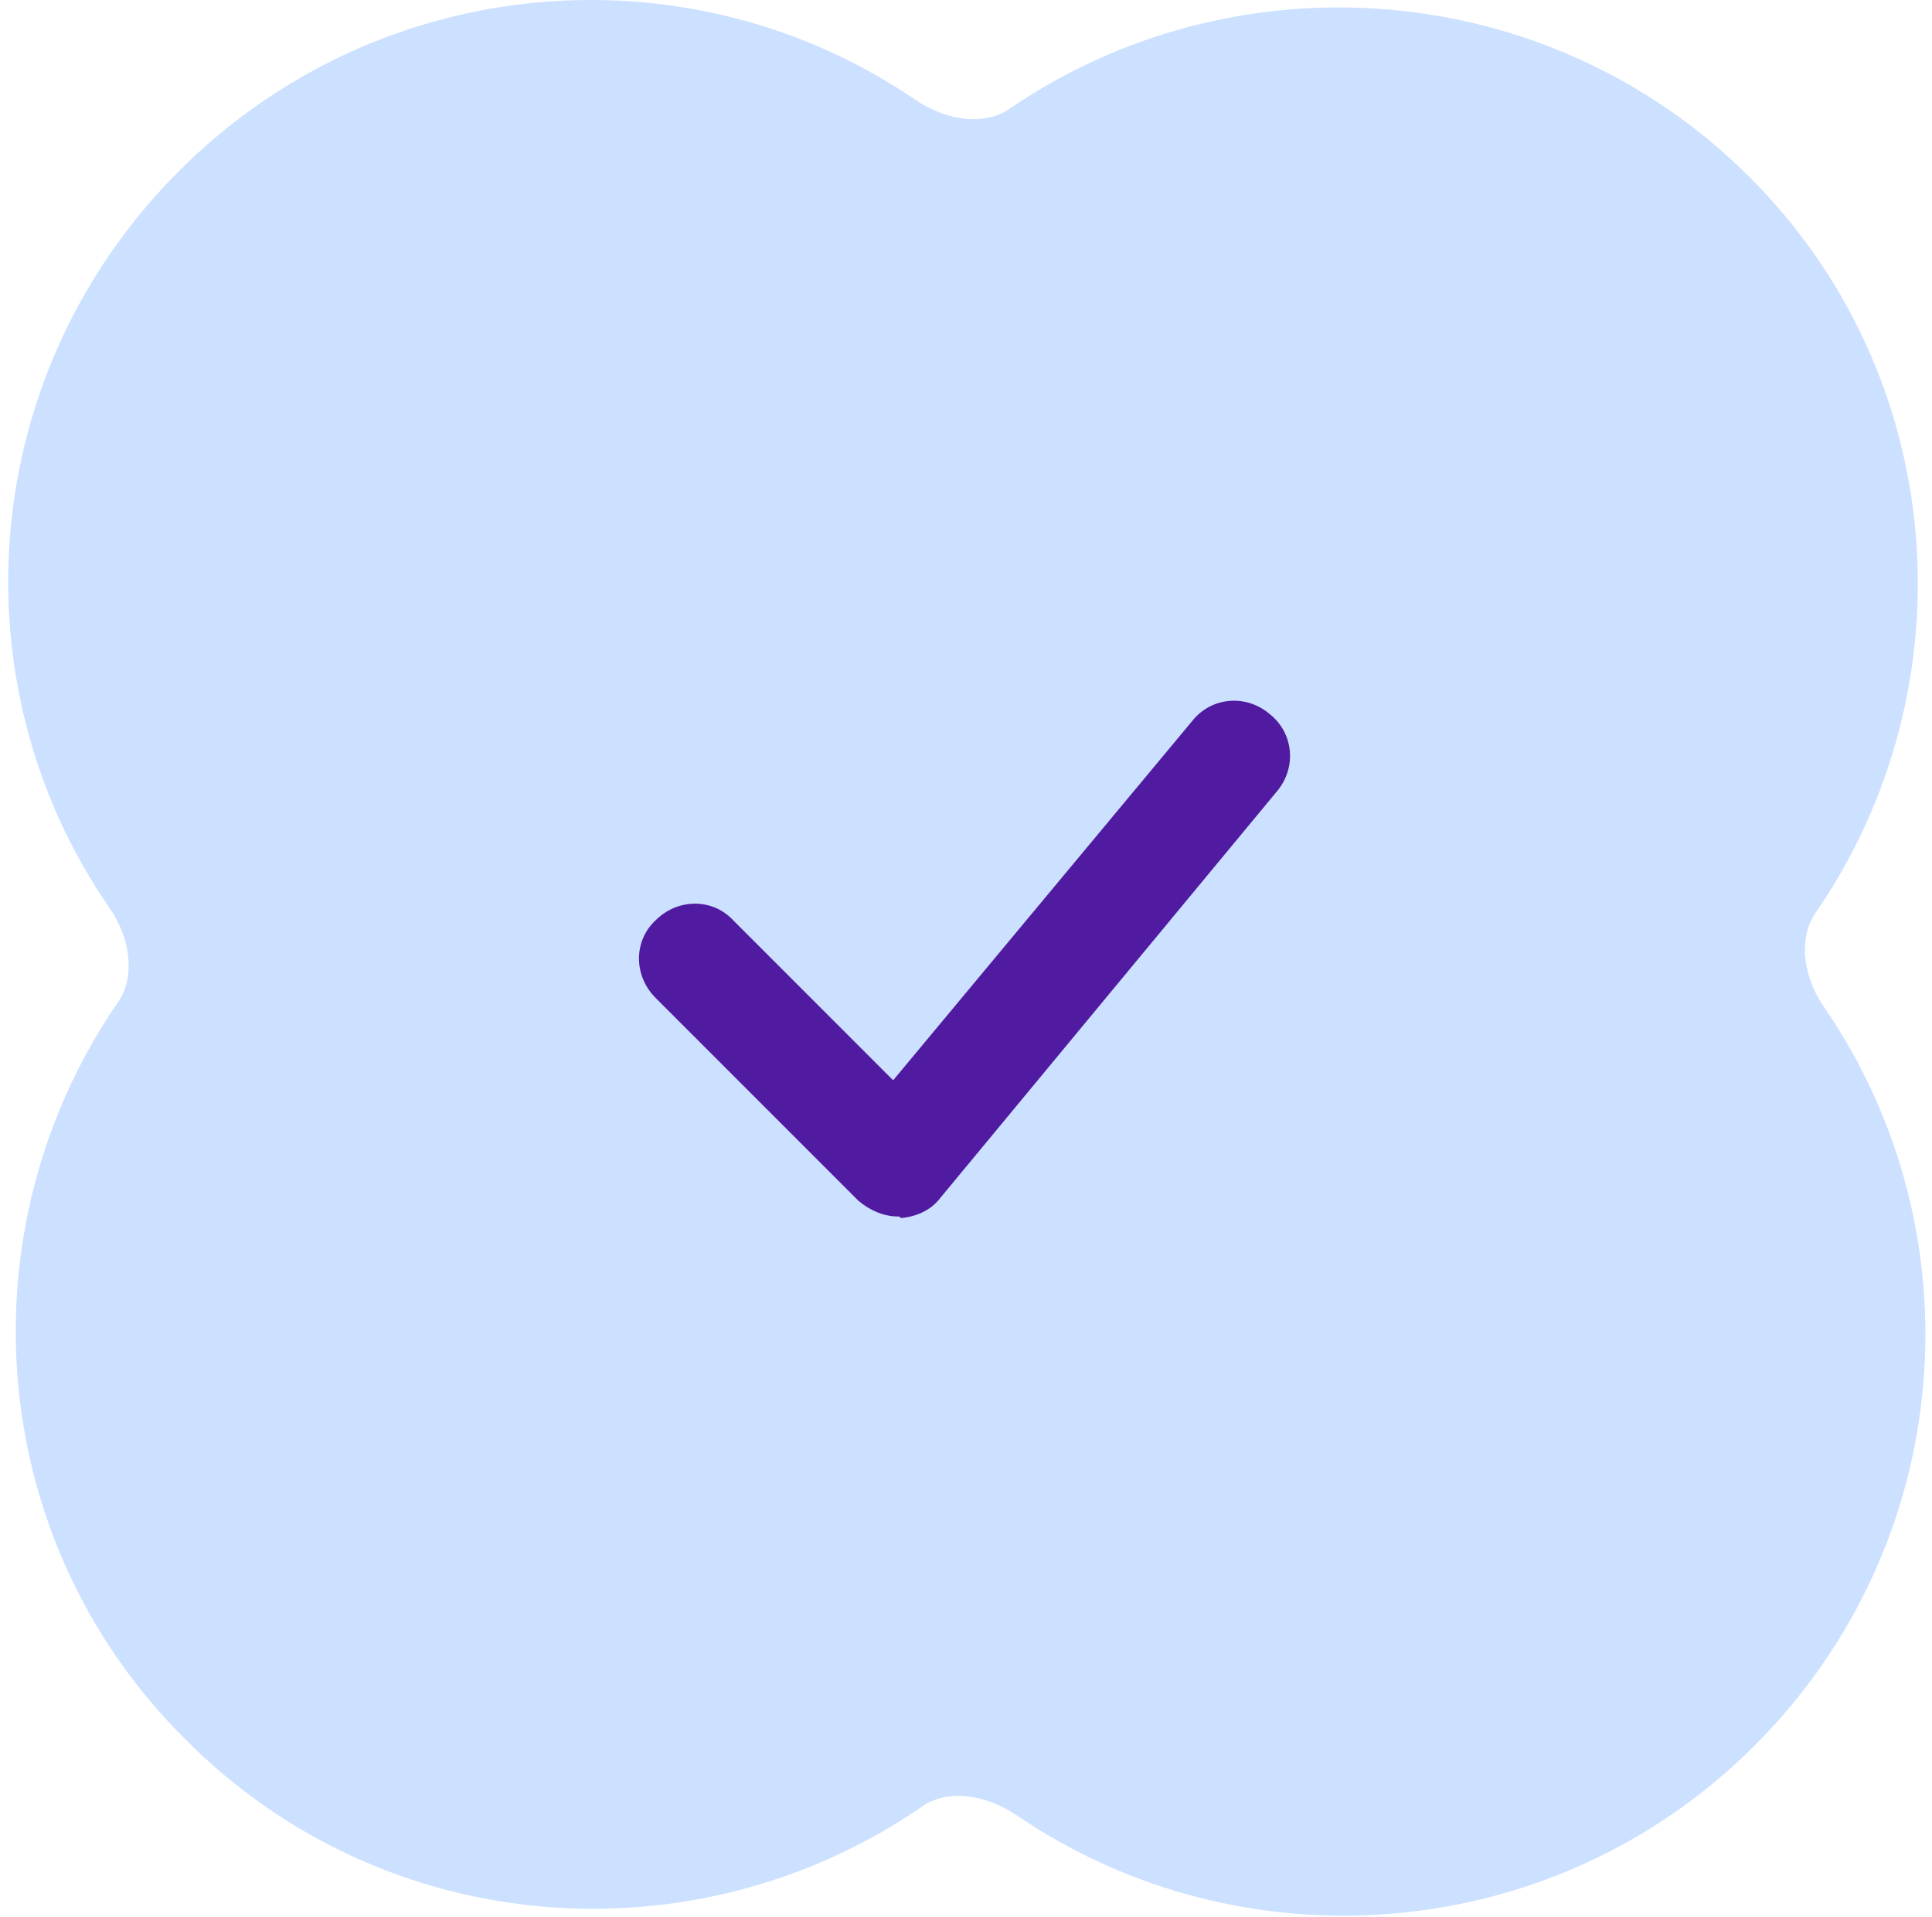 <svg xmlns="http://www.w3.org/2000/svg" xmlns:xlink="http://www.w3.org/1999/xlink" id="Layer_1" x="0px" y="0px" viewBox="0 0 122 121" style="enable-background:new 0 0 122 121;" xml:space="preserve"><style type="text/css">	.st0{fill:#CCE0FF;}	.st1{fill:#501AA1;}</style><g>	<path class="st0" d="M58.3,114c1.5-1,3.8-0.8,5.9,0.6c14.2,9.7,33.9,8.3,46.6-4.4c12.7-12.7,14.2-32.3,4.4-46.6  c-1.4-2-1.6-4.4-0.6-5.9c9.9-14.3,8.5-34-4.2-46.6C97.7-1.5,78-2.9,63.7,6.9c-1.5,1-3.8,0.8-5.9-0.6C43.6-3.4,24-1.9,11.3,10.8  S-2.9,43.1,6.9,57.3c1.4,2,1.6,4.4,0.6,5.9c-9.9,14.3-8.5,34,4.2,46.6C24.3,122.5,44,123.9,58.3,114"></path></g><g>	<path class="st1" d="M56.7,76.8c-0.9,0-1.8-0.4-2.5-1L41.4,63c-1.4-1.4-1.4-3.6,0-4.9c1.4-1.4,3.6-1.4,4.9,0l10.1,10.1l18.9-22.7  c1.2-1.5,3.4-1.7,4.9-0.4c1.5,1.2,1.7,3.4,0.4,4.9L59.4,75.6c-0.6,0.8-1.5,1.2-2.5,1.3C56.8,76.8,56.8,76.8,56.7,76.8z"></path></g></svg>